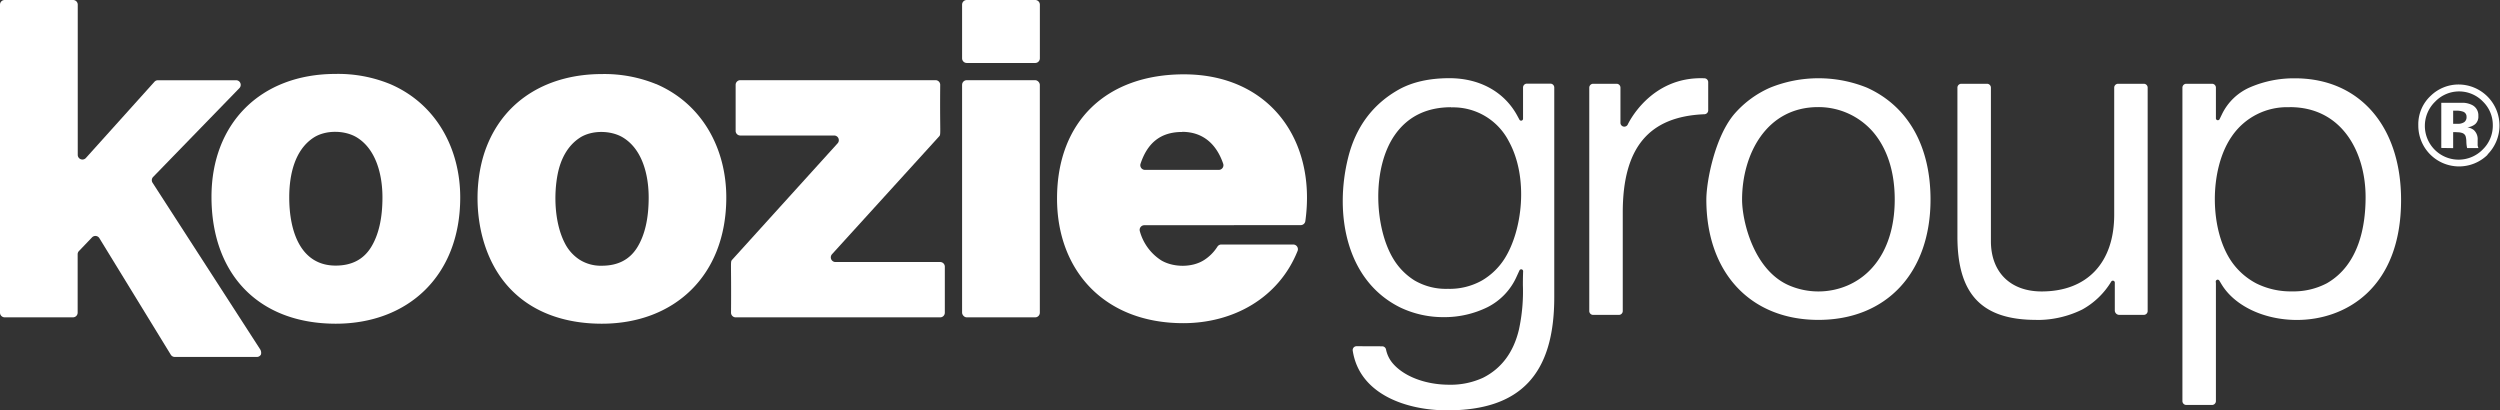 <svg xmlns="http://www.w3.org/2000/svg" id="Layer_1" data-name="Layer 1" viewBox="0 0 792 130.03"><rect x="0" y="0" width="792" height="130.03" fill="#333333" stroke="none"/><defs><style>.cls-1{fill:#fff;}</style></defs><path class="cls-1" d="M123.52,267.41c14.79,6.31,22.28,20.62,22.28,35.95,0,24.84-16.55,40-39.45,40C81.88,343.33,67,327.65,67,303.15c0-23.1,15.41-38.92,39.34-38.92a43.46,43.46,0,0,1,17.17,3.18m-24.16,17c-6,3.92-7.72,11.77-7.72,18.94,0,10.93,3.69,21.6,14.71,21.6q7.62,0,11.22-5.84t3.6-15.76c0-7.15-2-15.31-8.19-19.05-3.73-2.23-9.73-2.41-13.62.11" transform="translate(0 -240.81)"></path><path class="cls-1" d="M207.81,267.41c14.78,6.31,22.28,20.61,22.28,35.95,0,24.86-16.57,40-39.44,40-10.64,0-21-3-28.49-10.54-11.93-11.92-13.13-32.45-8-45.55,6-15.35,20.06-23,36.53-23a43.41,43.41,0,0,1,17.16,3.18m-24.16,17c-3.94,2.56-6.08,6.86-7,11.43-1.34,6.69-1,15.79,2.3,22.07a13.48,13.48,0,0,0,4.59,5.11,12.56,12.56,0,0,0,7.1,1.93c5.07,0,8.82-1.94,11.22-5.84s3.6-9.15,3.6-15.76c0-7.17-2-15.32-8.2-19.05-3.73-2.23-9.73-2.41-13.62.11" transform="translate(0 -240.81)"></path><path class="cls-1" d="M233.07,341.35a1.48,1.48,0,0,1-1.48-1.48c.14-16.64-.3-16,.38-16.79l33.39-36.87a1.48,1.48,0,0,0-1.09-2.47H234.53a1.47,1.47,0,0,1-1.48-1.47V267.69a1.48,1.48,0,0,1,1.48-1.48h61.85a1.48,1.48,0,0,1,1.48,1.48c-.14,16.1.31,15.61-.38,16.37l-33.9,37.29a1.48,1.48,0,0,0,1.09,2.47h33.17a1.47,1.47,0,0,1,1.48,1.47v14.58a1.48,1.48,0,0,1-1.48,1.48Z" transform="translate(0 -240.81)"></path><rect class="cls-1" x="304.79" y="25.4" width="24.63" height="75.14" rx="1.48"></rect><path class="cls-1" d="M306.27,0h21.68a1.48,1.48,0,0,1,1.48,1.48v17a1.47,1.47,0,0,1-1.47,1.47H306.27a1.48,1.48,0,0,1-1.48-1.48v-17A1.48,1.48,0,0,1,306.27,0Z"></path><path class="cls-1" d="M0,242.28a1.47,1.47,0,0,1,1.48-1.47H23.15a1.47,1.47,0,0,1,1.48,1.47v47.58a1.48,1.48,0,0,0,2.58,1l21.71-24.13a1.46,1.46,0,0,1,1.1-.5H74.78a1.47,1.47,0,0,1,1.06,2.5L48.51,296.87a1.48,1.48,0,0,0-.18,1.83l34,52.64a2.11,2.11,0,0,1,.34,1.78,1.47,1.47,0,0,1-1.3.77h-26a1.48,1.48,0,0,1-1.26-.7L31.48,316.26a1.48,1.48,0,0,0-2.33-.24L25,320.35a1.49,1.49,0,0,0-.4,1v18.51a1.48,1.48,0,0,1-1.48,1.48H1.48A1.48,1.48,0,0,1,0,339.87Z" transform="translate(0 -240.81)"></path><path class="cls-1" d="M412.07,312.13a1.48,1.48,0,0,0,1.46-1.27c3.59-25.7-11.41-46.5-38.46-46.5-24.35,0-40.2,14.72-40.2,39.36,0,22.75,14.95,39.47,40,39.47,15.8,0,30.22-7.92,36.22-22.92a1.49,1.49,0,0,0-1.38-2H386.92a1.47,1.47,0,0,0-1.25.69,13.76,13.76,0,0,1-4.18,4.21c-3.89,2.52-9.89,2.35-13.63.11a16,16,0,0,1-6.75-9.19,1.48,1.48,0,0,1,1.41-1.93Zm-37.58-29.55c6.53,0,10.84,3.78,13,10.05a1.48,1.48,0,0,1-1.4,2H362.72a1.48,1.48,0,0,1-1.4-1.94c2.12-6.37,6.13-10.07,13.17-10.07" transform="translate(0 -240.81)"></path><path class="cls-1" d="M437.92,350.52a1.25,1.25,0,0,1,1.17,1,9.71,9.71,0,0,0,2.09,4.34c3.55,4.21,10.43,6.83,17.94,6.83a24.5,24.5,0,0,0,10.69-2.2c5.85-2.93,9.68-8.06,11.39-15.27a57,57,0,0,0,1.25-14.07c0-.5,0-2.59.08-4.41a.61.61,0,0,0-1.16-.27l-.84,1.82a19.91,19.91,0,0,1-9.24,9.81,30.93,30.93,0,0,1-13.92,3.18,31.64,31.64,0,0,1-13.64-3c-17.5-8.54-21-30-16.65-47.49,2.42-9.76,7.83-17,16.1-21.63,4.3-2.38,9.67-3.58,16-3.58,9.62,0,17.48,4.37,21.56,12l.61,1.13a.61.61,0,0,0,1.15-.29v-9.89a1.22,1.22,0,0,1,1.22-1.22h7.45a1.22,1.22,0,0,1,1.22,1.22V335c0,24.43-10.78,35.81-33.92,35.81-12.78,0-27.82-5-29.93-18.95a1.22,1.22,0,0,1,1.22-1.37Zm21.8-75.74c-7.68,0-13.65,2.9-17.72,8.61-7.51,10.56-6.56,29.43-.69,39.26a20.55,20.55,0,0,0,6.8,7,19.71,19.71,0,0,0,10.6,2.66,20.87,20.87,0,0,0,10.79-2.65,21.08,21.08,0,0,0,7.17-6.94c5.6-8.87,7.68-25.6,1.31-37.17a19.81,19.81,0,0,0-18.26-10.72" transform="translate(0 -240.81)"></path><path class="cls-1" d="M576.08,342.15c-21.57,0-35.51-15-35.51-38.12,0-5.74,2.73-20.12,9.06-27.33a32,32,0,0,1,11.15-8.12,40.95,40.95,0,0,1,30.67,0c13,5.87,20.14,18.46,20.14,35.45,0,23.15-13.94,38.12-35.51,38.12M576,274.74c-16.56,0-24.11,15.18-24.11,29.29,0,6.73,3.61,22.23,14.78,27.15a23.52,23.52,0,0,0,18.8,0c9.39-4.14,14.78-14,14.78-27.15,0-11.23-3.82-17.93-7-21.57A22.89,22.89,0,0,0,576,274.74" transform="translate(0 -240.81)"></path><path class="cls-1" d="M702,330.56v37.31a1.23,1.23,0,0,1-1.22,1.23h-8.17a1.23,1.23,0,0,1-1.22-1.23v-99.3a1.22,1.22,0,0,1,1.22-1.22h8.17a1.22,1.22,0,0,1,1.22,1.22v9.72a.6.6,0,0,0,.47.59.61.61,0,0,0,.69-.32l.75-1.54a17.65,17.65,0,0,1,9.13-8.65,35,35,0,0,1,14-2.75c20.42,0,33.62,15.13,33.62,38.55,0,28.08-17.75,38-33,38h0c-10.34,0-19.69-4.41-23.84-11.24l-.74-1.22a.59.59,0,0,0-.69-.27.6.6,0,0,0-.44.59Zm23.31-55.78A21.15,21.15,0,0,0,707,284.06c-7.21,10.43-7.1,29.88.23,40a22,22,0,0,0,7.6,6.55,24.42,24.42,0,0,0,11.26,2.51,22.64,22.64,0,0,0,11.09-2.59c10.11-5.83,12.24-18,12.24-27.26,0-14.2-7.44-28.52-24-28.52" transform="translate(0 -240.81)"></path><path class="cls-1" d="M539.91,265.61a1.23,1.23,0,0,1,1.25,1.23v8.94A1.24,1.24,0,0,1,540,277c-17.67.69-25.91,10.63-25.91,31.09v31.25a1.23,1.23,0,0,1-1.22,1.23h-8.17a1.23,1.23,0,0,1-1.22-1.23V268.58a1.23,1.23,0,0,1,1.22-1.23h7.45a1.22,1.22,0,0,1,1.21,1.23v11.13a1.22,1.22,0,0,0,2.28.61s7-15.4,24.29-14.71" transform="translate(0 -240.81)"></path><path class="cls-1" d="M645.05,342.15c-17.25,0-24.94-8.14-24.94-26.38V268.58a1.23,1.23,0,0,1,1.22-1.23h8.17a1.23,1.23,0,0,1,1.22,1.23v48.63c0,9.82,6.16,15.93,16.06,15.93,14.42,0,23-9.1,23-24.33V268.58a1.23,1.23,0,0,1,1.22-1.23h8.16a1.22,1.22,0,0,1,1.22,1.23v70.75a1.22,1.22,0,0,1-1.22,1.23l-7.79,0a1.41,1.41,0,0,1-1.4-1.41v-8.82a.61.61,0,0,0-1.12-.33,24.58,24.58,0,0,1-9.22,8.88,32.13,32.13,0,0,1-14.59,3.29Z" transform="translate(0 -240.81)"></path><path class="cls-1" d="M788.12,289.79a12.91,12.91,0,0,1-22-9.28,12.32,12.32,0,0,1,4-9.42,12.65,12.65,0,0,1,8.89-3.51,13,13,0,0,1,9,22.21M771.47,273a10.69,10.69,0,1,0,15.13,15.1,10.47,10.47,0,0,0,3.12-7.61,10.35,10.35,0,0,0-3.11-7.49,10.49,10.49,0,0,0-15.14,0m1.93,14.68V273.37h4c1.78,0,2.76,0,3,0a6.91,6.91,0,0,1,2.83.74,3.61,3.61,0,0,1,1.91,3.42,3.16,3.16,0,0,1-1,2.61,4.61,4.61,0,0,1-2.48,1,4.76,4.76,0,0,1,2,.83,3.89,3.89,0,0,1,1.26,3.21v1.28a3.11,3.11,0,0,0,0,.43,3.63,3.63,0,0,0,.1.42l.14.4h-3.58a10.2,10.2,0,0,1-.24-2,6.46,6.46,0,0,0-.24-1.76,1.71,1.71,0,0,0-1.05-1,4.19,4.19,0,0,0-1.28-.23l-.82-.05h-.79v5.07Zm6.85-11.51a6.26,6.26,0,0,0-2.18-.3h-.91v4.16h1.45a3.51,3.51,0,0,0,2.06-.53,1.93,1.93,0,0,0,.73-1.7,1.64,1.64,0,0,0-1.15-1.63" transform="translate(0 -240.81)"></path></svg>